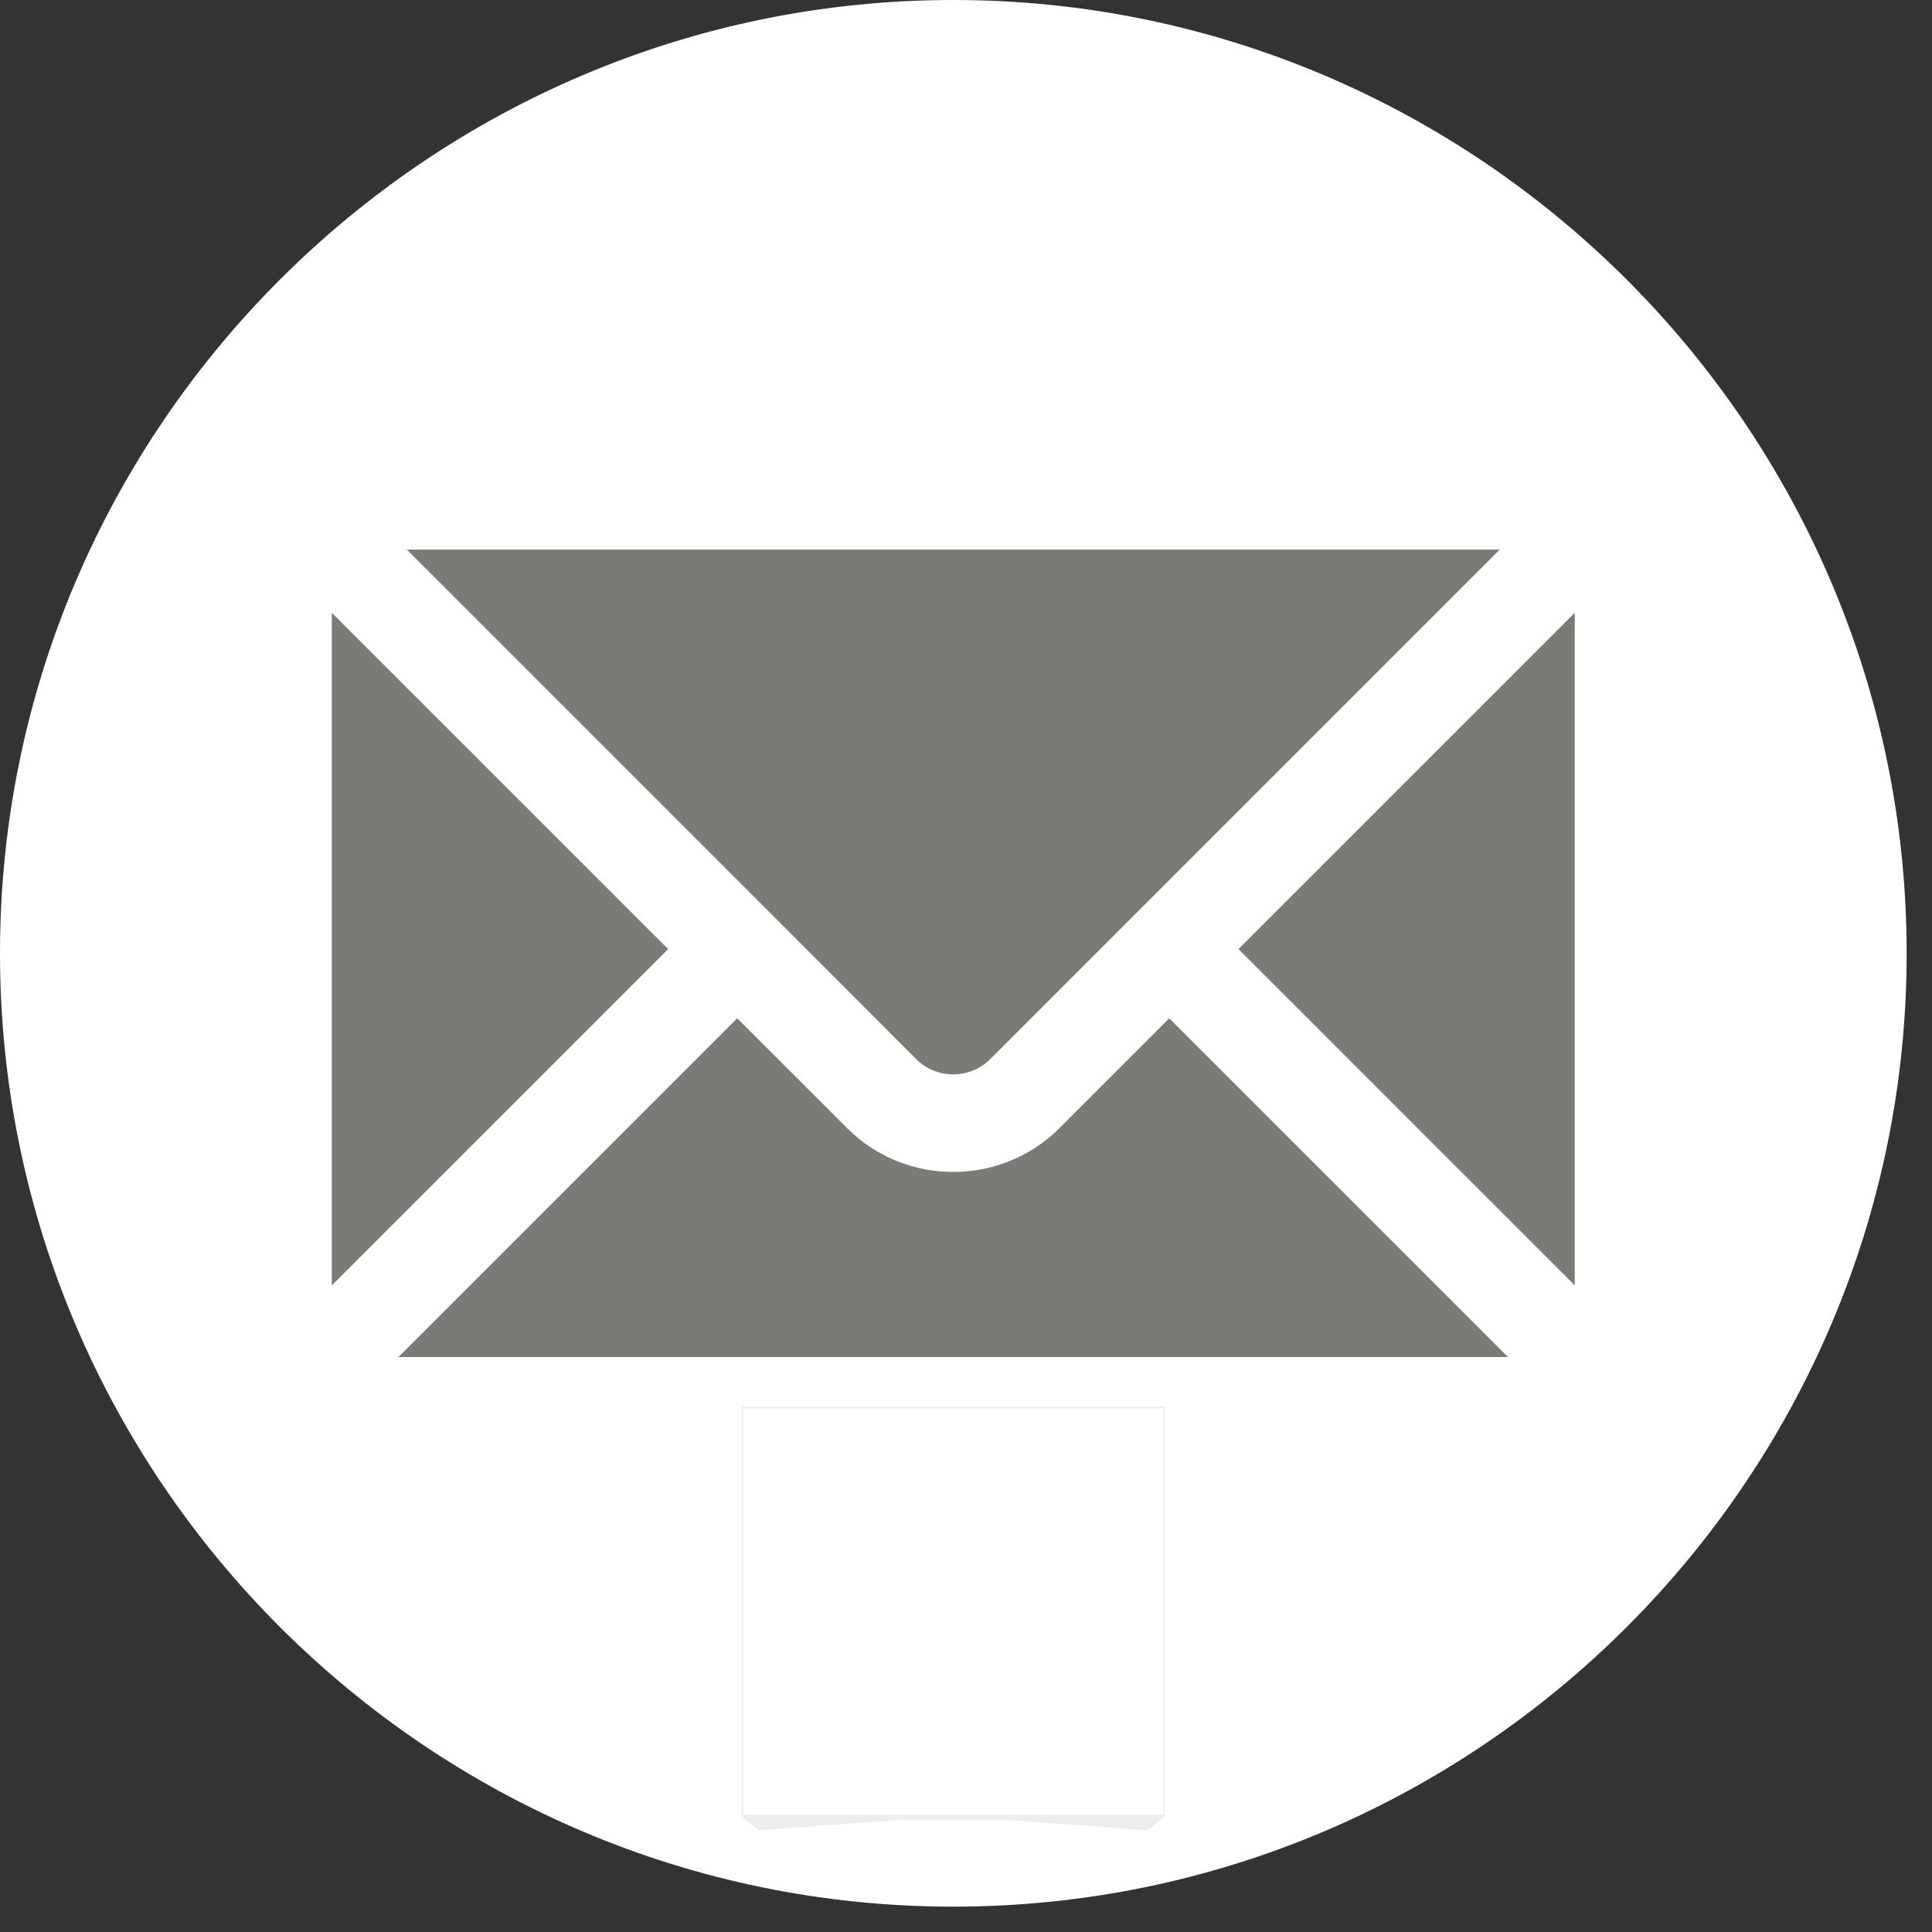 <svg xmlns="http://www.w3.org/2000/svg" width="50" height="50" version="1.0" viewBox="0 0 37.5 37.5"><rect x="0" y="0" width="37.5" height="37.5" fill="#333333" stroke="none"/><defs><clipPath id="b"><path d="M0 0h37.008v37.008H0Zm0 0"/></clipPath><clipPath id="c"><path d="M14.39 27.3h8.223v7.954h-8.222Zm0 0"/></clipPath><clipPath id="e"><path d="M.39.3h8.223v7.954H.391Zm0 0"/></clipPath><clipPath id="d"><path d="M0 0h9v9H0z"/></clipPath><clipPath id="f"><path d="M14.39 27.3h8.223v8.227h-8.222Zm0 0"/></clipPath><clipPath id="g"><path d="M14.39 35.254h8.223l-.34.273s-2.671-.207-2.949-.207H17.68c-.274 0-2.946.207-2.946.207l-.343-.273V27.3h8.222v7.953h-8.187v-.035h8.156v-7.883h-8.156v7.918"/></clipPath><clipPath id="j"><path d="M.39.3h8.223v8.227H.391Zm0 0"/></clipPath><clipPath id="k"><path d="M.39 8.254h8.223l-.34.273S5.602 8.32 5.324 8.32H3.68c-.274 0-2.946.207-2.946.207l-.343-.273V.3h8.222v7.953H.426v-.035h8.156V.336H.426v7.918"/></clipPath><clipPath id="i"><path d="M0 0h9v9H0z"/></clipPath><filter id="a" width="100%" height="100%" x="0%" y="0%"><feColorMatrix color-interpolation-filters="sRGB" values="0 0 0 0 1 0 0 0 0 1 0 0 0 0 1 0 0 0 1 0"/></filter><mask id="h"><g filter="url(#a)"><path fill-opacity=".1" d="M-3.75-3.75h45v45h-45z"/></g></mask></defs><g clip-path="url(#b)"><path fill="#fff" fill-rule="evenodd" d="M18.504 37.008c10.191 0 18.504-8.313 18.504-18.504C37.008 8.312 28.695 0 18.504 0 8.312 0 0 8.313 0 18.504s8.313 18.504 18.504 18.504Zm0 0"/></g><path fill="#7c7a77" d="m6.441 24.95 6.528-6.528-6.528-6.527Zm22.829 1.39-6.575-6.574-2.129 2.129a2.897 2.897 0 0 1-2.062.851 2.897 2.897 0 0 1-2.063-.851l-2.132-2.13-6.575 6.575Zm1.296-14.445-6.527 6.527 6.527 6.527Zm0 0"/><path fill="#7c7a77" d="m7.898 10.668 7.082 7.082 2.801 2.805a1.02 1.02 0 0 0 1.442 0l9.886-9.887Zm0 0"/><g clip-path="url(#c)"><g clip-path="url(#d)" transform="translate(14 27)"><g clip-path="url(#e)"><path fill="#fff" d="M.39.3h8.223v8.227H.391Zm0 0"/></g></g></g><g clip-path="url(#f)"><g clip-path="url(#g)" mask="url(#h)"><g clip-path="url(#i)" transform="translate(14 27)"><g clip-path="url(#j)"><g clip-path="url(#k)"><path fill="#394c60" d="M.39.3h8.223v8.227H.391Zm0 0"/></g></g></g></g></g></svg>